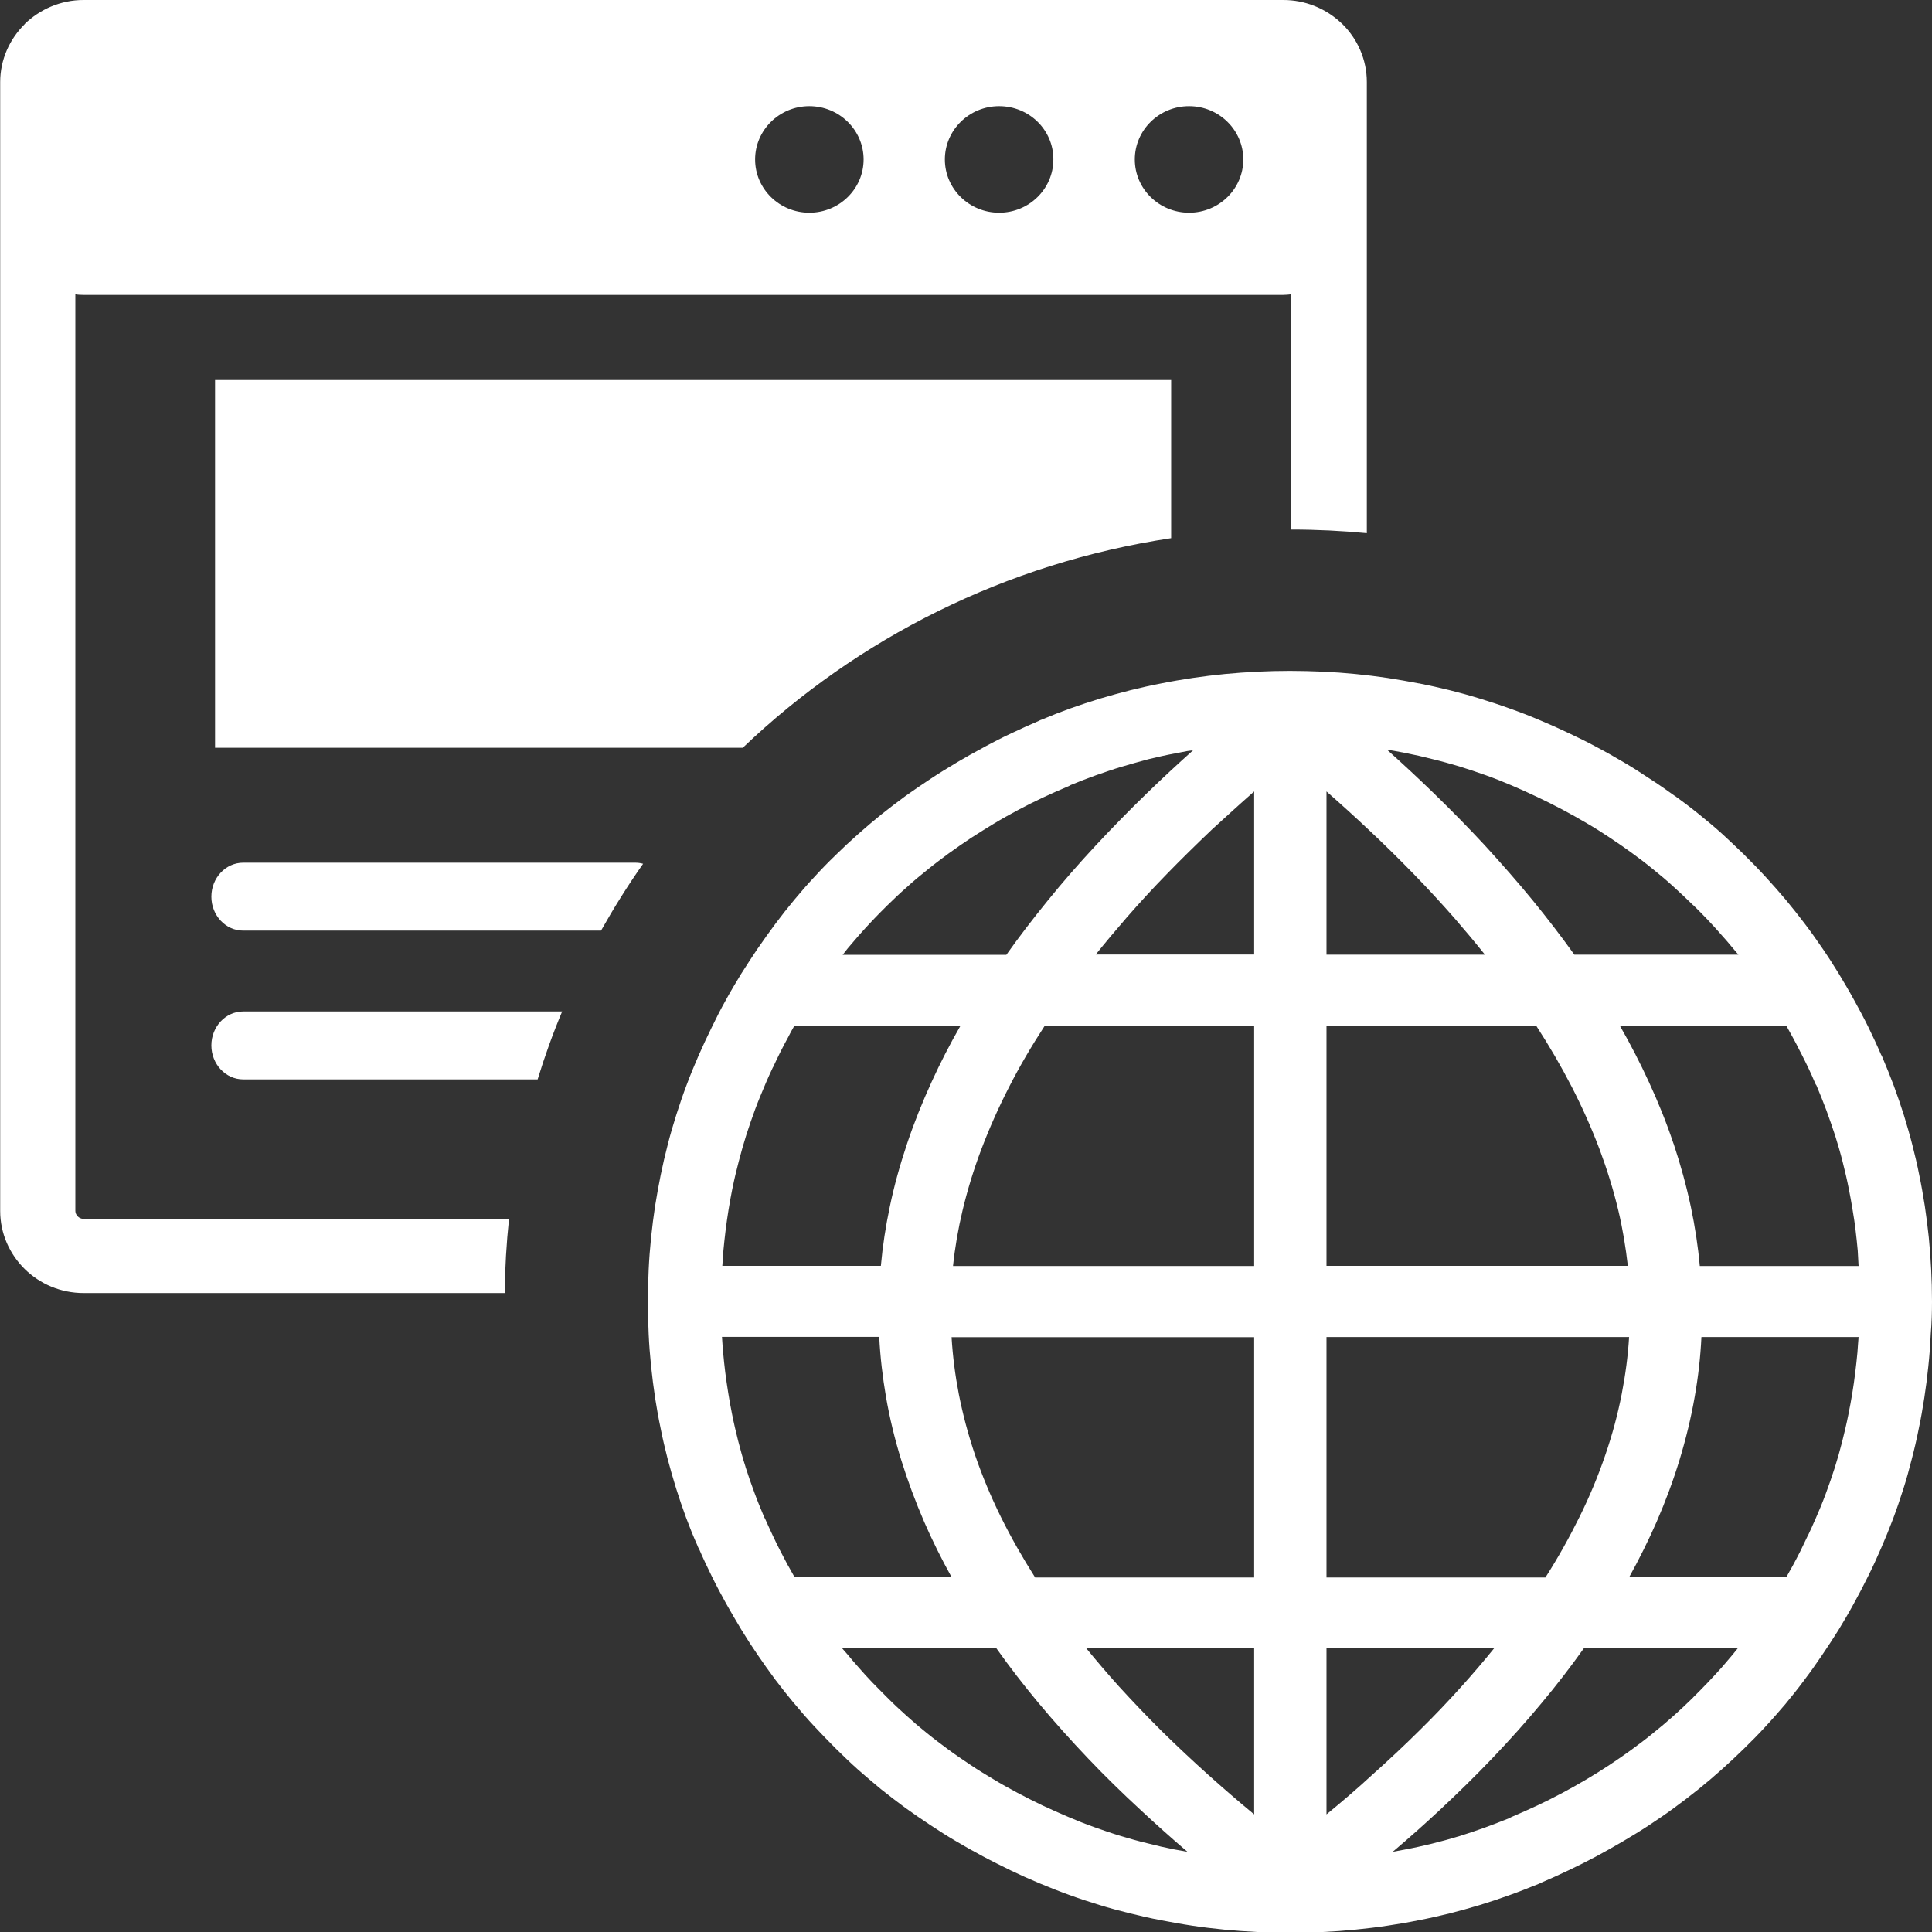 <svg width="32" height="32" viewBox="0 0 32 32" fill="none" xmlns="http://www.w3.org/2000/svg">
<rect x="0" y="0" width="32" height="32" fill="#333333" stroke="none"/>
<g clip-path="url(#clip0_5929_1163)">
<path fill-rule="evenodd" clip-rule="evenodd" d="M21.256 0H1.383C1.004 0 0.66 0.154 0.408 0.398V0.401C0.159 0.648 0.003 0.987 0.003 1.359V20.057C0.003 20.432 0.159 20.771 0.408 21.018C0.66 21.266 1.004 21.417 1.386 21.417H8.359C8.364 21.003 8.388 20.591 8.431 20.188H1.381C1.346 20.188 1.312 20.172 1.288 20.148C1.264 20.125 1.248 20.091 1.248 20.057V4.875C1.291 4.883 1.336 4.885 1.381 4.885H21.256C21.301 4.885 21.346 4.88 21.388 4.875V8.771C21.809 8.771 22.228 8.792 22.639 8.831V1.359C22.639 0.984 22.483 0.643 22.234 0.398C22.218 0.383 22.204 0.37 22.189 0.357C21.942 0.135 21.613 0 21.256 0ZM13.159 26.12C13.124 26.06 13.09 25.995 13.053 25.93L13.05 25.927C13.008 25.849 12.968 25.771 12.928 25.695C12.883 25.609 12.841 25.521 12.798 25.43C12.753 25.336 12.714 25.247 12.674 25.159L12.658 25.13C12.6 24.992 12.544 24.857 12.494 24.719C12.443 24.581 12.393 24.44 12.348 24.297V24.294C12.303 24.154 12.263 24.01 12.226 23.865C12.189 23.719 12.154 23.57 12.125 23.422C12.101 23.302 12.08 23.188 12.062 23.073C12.043 22.958 12.027 22.841 12.011 22.721V22.719C11.998 22.615 11.987 22.508 11.977 22.398C11.969 22.312 11.964 22.227 11.958 22.143H14.563C14.579 22.477 14.619 22.81 14.675 23.138C14.736 23.49 14.821 23.841 14.929 24.188C15.035 24.529 15.162 24.87 15.308 25.208C15.441 25.513 15.592 25.818 15.761 26.122L13.159 26.12ZM13.949 27.302H16.504C16.718 27.604 16.951 27.906 17.198 28.203C17.455 28.51 17.731 28.82 18.025 29.128C18.295 29.412 18.584 29.695 18.892 29.979C19.141 30.211 19.4 30.443 19.668 30.672L19.453 30.633C19.305 30.604 19.157 30.57 19.006 30.531C18.854 30.495 18.706 30.453 18.56 30.409C18.414 30.365 18.269 30.315 18.123 30.263C17.977 30.211 17.834 30.154 17.694 30.094C17.548 30.031 17.405 29.969 17.267 29.904C17.129 29.838 16.991 29.768 16.853 29.695C16.718 29.622 16.583 29.549 16.456 29.471C16.326 29.393 16.196 29.315 16.074 29.232C15.95 29.148 15.825 29.065 15.706 28.977C15.586 28.888 15.467 28.799 15.353 28.706C15.239 28.615 15.125 28.518 15.014 28.417C14.903 28.318 14.794 28.216 14.688 28.109C14.606 28.026 14.524 27.945 14.444 27.862C14.365 27.779 14.288 27.695 14.214 27.609C14.153 27.542 14.094 27.471 14.036 27.401L13.949 27.302ZM23.068 30.672C23.339 30.443 23.599 30.211 23.848 29.979C24.152 29.695 24.441 29.412 24.712 29.128C25.006 28.82 25.281 28.513 25.538 28.203C25.788 27.904 26.018 27.604 26.233 27.302H28.782L28.698 27.406C28.639 27.477 28.578 27.547 28.52 27.615C28.369 27.784 28.21 27.951 28.046 28.112L28.043 28.117C27.937 28.221 27.828 28.323 27.717 28.422C27.606 28.521 27.492 28.617 27.378 28.708C27.264 28.802 27.145 28.891 27.025 28.979C26.903 29.068 26.782 29.151 26.657 29.234C26.535 29.315 26.405 29.396 26.273 29.474C26.143 29.552 26.01 29.625 25.88 29.695C25.743 29.768 25.605 29.838 25.464 29.904C25.326 29.969 25.183 30.031 25.038 30.094C25.024 30.099 25.019 30.104 25.006 30.112C24.865 30.169 24.727 30.221 24.587 30.273C24.447 30.323 24.303 30.372 24.158 30.417H24.155C24.012 30.461 23.866 30.5 23.718 30.537C23.569 30.573 23.418 30.607 23.267 30.635L23.068 30.672ZM29.586 26.125H26.983C27.153 25.818 27.304 25.513 27.439 25.206C27.587 24.865 27.714 24.523 27.818 24.182C27.924 23.833 28.009 23.484 28.07 23.133C28.128 22.805 28.165 22.477 28.181 22.146H30.784C30.778 22.229 30.77 22.315 30.765 22.401C30.754 22.51 30.744 22.62 30.73 22.724C30.715 22.846 30.699 22.963 30.68 23.076C30.662 23.188 30.64 23.305 30.616 23.424L30.614 23.435C30.585 23.581 30.55 23.727 30.513 23.875C30.476 24.023 30.434 24.169 30.389 24.312C30.343 24.456 30.293 24.599 30.24 24.742C30.187 24.885 30.129 25.026 30.068 25.164L30.065 25.169C30.028 25.255 29.988 25.344 29.946 25.432L29.943 25.435C29.904 25.518 29.861 25.604 29.819 25.693C29.776 25.776 29.737 25.854 29.694 25.932C29.657 25.995 29.623 26.06 29.586 26.125ZM30.784 20.969H28.154C28.125 20.643 28.075 20.318 28.006 19.99C27.932 19.641 27.836 19.292 27.72 18.943L27.717 18.938C27.603 18.596 27.465 18.255 27.309 17.917C27.166 17.607 27.007 17.297 26.829 16.987H29.586C29.623 17.052 29.66 17.12 29.694 17.182C29.737 17.258 29.776 17.338 29.819 17.422L29.821 17.424C29.866 17.51 29.906 17.596 29.949 17.682C29.991 17.771 30.031 17.859 30.068 17.948L30.076 17.963L30.087 17.979C30.145 18.115 30.198 18.253 30.251 18.391C30.301 18.531 30.352 18.672 30.397 18.812C30.442 18.956 30.484 19.099 30.521 19.247C30.558 19.393 30.593 19.542 30.622 19.69C30.646 19.81 30.667 19.927 30.685 20.039C30.704 20.154 30.723 20.271 30.736 20.391C30.749 20.497 30.76 20.604 30.77 20.713C30.773 20.799 30.781 20.885 30.784 20.969ZM28.793 15.812H26.076C25.862 15.513 25.634 15.216 25.39 14.917C25.138 14.609 24.868 14.302 24.584 13.992C24.319 13.706 24.036 13.419 23.739 13.13C23.495 12.893 23.238 12.654 22.973 12.417L23.084 12.435L23.275 12.471C23.424 12.5 23.575 12.534 23.726 12.573C23.877 12.609 24.025 12.651 24.174 12.695C24.319 12.74 24.465 12.789 24.611 12.841C24.757 12.893 24.9 12.95 25.04 13.01C25.189 13.073 25.329 13.138 25.467 13.203C25.605 13.268 25.743 13.338 25.878 13.409C26.016 13.482 26.148 13.557 26.278 13.633C26.408 13.708 26.535 13.789 26.657 13.87C26.784 13.953 26.906 14.039 27.025 14.125C27.147 14.213 27.264 14.302 27.378 14.396C27.492 14.487 27.606 14.583 27.717 14.685C27.826 14.784 27.934 14.885 28.043 14.992L28.048 14.995C28.131 15.075 28.21 15.156 28.287 15.237C28.366 15.32 28.443 15.404 28.517 15.49C28.578 15.557 28.639 15.628 28.698 15.7L28.793 15.812ZM19.761 12.427C19.496 12.664 19.241 12.901 18.997 13.138C18.701 13.425 18.422 13.711 18.157 13.995C17.871 14.302 17.603 14.609 17.352 14.919C17.108 15.219 16.88 15.516 16.668 15.815H13.957L14.041 15.708C14.1 15.638 14.158 15.57 14.219 15.5C14.293 15.417 14.37 15.331 14.45 15.247C14.526 15.167 14.606 15.086 14.693 15C14.802 14.893 14.911 14.789 15.022 14.693C15.133 14.591 15.247 14.497 15.361 14.406C15.475 14.312 15.595 14.224 15.714 14.135C15.836 14.047 15.958 13.963 16.082 13.88C16.207 13.8 16.334 13.719 16.464 13.641C16.594 13.562 16.726 13.49 16.861 13.417C16.997 13.344 17.134 13.276 17.272 13.211C17.41 13.146 17.553 13.083 17.701 13.021C17.715 13.016 17.72 13.01 17.733 13.003C17.874 12.945 18.014 12.891 18.152 12.841C18.293 12.792 18.436 12.742 18.581 12.698H18.584C18.727 12.654 18.876 12.615 19.021 12.575C19.17 12.539 19.318 12.505 19.472 12.477L19.663 12.44L19.761 12.427ZM13.159 16.987H15.91C15.732 17.297 15.573 17.607 15.433 17.914C15.277 18.255 15.139 18.599 15.025 18.94C14.908 19.289 14.81 19.638 14.738 19.987C14.669 20.315 14.619 20.641 14.59 20.966H11.964C11.969 20.883 11.977 20.797 11.982 20.711C11.993 20.602 12.003 20.495 12.017 20.388C12.033 20.266 12.048 20.148 12.067 20.037C12.085 19.924 12.107 19.807 12.13 19.688L12.133 19.677C12.162 19.531 12.197 19.385 12.236 19.237C12.274 19.088 12.316 18.943 12.361 18.799C12.406 18.656 12.457 18.513 12.509 18.37C12.562 18.227 12.621 18.088 12.679 17.951L12.682 17.943C12.719 17.857 12.759 17.768 12.801 17.68L12.804 17.677C12.841 17.596 12.883 17.51 12.928 17.419C12.971 17.333 13.013 17.255 13.053 17.182C13.082 17.122 13.119 17.055 13.159 16.987ZM23.503 11.32C23.328 11.287 23.153 11.255 22.981 11.229C22.809 11.203 22.634 11.182 22.453 11.164C22.273 11.146 22.093 11.133 21.913 11.125C21.73 11.117 21.547 11.112 21.367 11.112C21.004 11.112 20.643 11.13 20.286 11.164C20.105 11.182 19.93 11.203 19.756 11.229C19.583 11.255 19.408 11.284 19.231 11.32C19.061 11.352 18.892 11.391 18.724 11.432C18.558 11.474 18.391 11.521 18.224 11.57C18.059 11.62 17.895 11.675 17.733 11.732C17.574 11.789 17.413 11.852 17.254 11.919C17.235 11.925 17.224 11.93 17.206 11.94C17.055 12.005 16.904 12.073 16.75 12.146C16.594 12.219 16.443 12.297 16.297 12.375L16.294 12.378C16.143 12.458 15.995 12.542 15.849 12.628L15.846 12.63C15.698 12.719 15.552 12.807 15.412 12.901C15.274 12.992 15.136 13.086 15.001 13.182C14.866 13.281 14.733 13.383 14.601 13.487C14.468 13.594 14.341 13.703 14.214 13.815C14.084 13.93 13.959 14.047 13.84 14.164L13.835 14.169C13.715 14.284 13.599 14.404 13.488 14.526C13.373 14.648 13.265 14.773 13.156 14.904C13.05 15.031 12.947 15.162 12.846 15.297C12.745 15.432 12.647 15.57 12.552 15.708L12.549 15.711C12.454 15.852 12.364 15.992 12.276 16.13C12.189 16.273 12.101 16.419 12.019 16.57C11.937 16.716 11.86 16.867 11.786 17.021C11.709 17.177 11.638 17.331 11.569 17.487C11.5 17.646 11.434 17.805 11.373 17.969C11.312 18.13 11.256 18.294 11.203 18.461C11.15 18.628 11.102 18.792 11.06 18.958C11.017 19.122 10.978 19.292 10.943 19.463C10.909 19.635 10.877 19.805 10.85 19.977C10.824 20.146 10.803 20.32 10.784 20.497C10.766 20.674 10.752 20.852 10.744 21.029C10.736 21.208 10.731 21.388 10.731 21.565C10.731 21.742 10.736 21.919 10.744 22.099C10.752 22.276 10.766 22.451 10.784 22.628C10.803 22.805 10.824 22.979 10.85 23.148V23.151C10.877 23.318 10.906 23.49 10.943 23.662C10.975 23.828 11.015 23.995 11.057 24.159C11.1 24.323 11.147 24.487 11.198 24.651C11.248 24.812 11.304 24.974 11.362 25.133C11.42 25.289 11.484 25.448 11.553 25.602C11.558 25.622 11.566 25.633 11.577 25.651C11.643 25.805 11.714 25.956 11.789 26.107C11.863 26.258 11.942 26.406 12.024 26.555C12.109 26.706 12.194 26.852 12.279 26.992C12.366 27.135 12.457 27.276 12.552 27.414C12.645 27.549 12.74 27.685 12.841 27.82C12.941 27.953 13.045 28.083 13.151 28.211L13.154 28.213C13.262 28.344 13.373 28.471 13.488 28.594L13.49 28.596C13.607 28.721 13.723 28.841 13.84 28.958L13.848 28.966C13.967 29.083 14.086 29.198 14.208 29.307C14.333 29.417 14.46 29.526 14.59 29.633C14.72 29.737 14.852 29.838 14.99 29.94C15.128 30.039 15.266 30.135 15.406 30.227C15.547 30.32 15.69 30.412 15.836 30.497C15.981 30.583 16.133 30.669 16.286 30.75C16.437 30.831 16.591 30.906 16.745 30.982C16.901 31.057 17.06 31.128 17.216 31.193C17.378 31.26 17.543 31.326 17.707 31.385C17.871 31.445 18.038 31.5 18.208 31.552C18.375 31.604 18.542 31.648 18.711 31.69C18.878 31.732 19.05 31.771 19.228 31.805C19.403 31.838 19.575 31.87 19.75 31.896C19.922 31.922 20.1 31.943 20.28 31.961C20.641 31.995 21.001 32.013 21.367 32.013C21.547 32.013 21.727 32.008 21.91 32C22.09 31.992 22.268 31.979 22.448 31.961C22.628 31.943 22.806 31.922 22.978 31.896C23.151 31.87 23.326 31.841 23.5 31.805C23.67 31.773 23.84 31.734 24.007 31.693C24.174 31.651 24.341 31.604 24.505 31.555C24.669 31.505 24.831 31.451 24.992 31.393C25.154 31.336 25.316 31.271 25.478 31.206C25.494 31.198 25.507 31.195 25.523 31.185C25.674 31.12 25.827 31.052 25.979 30.979C26.132 30.906 26.283 30.831 26.429 30.753C26.58 30.672 26.729 30.588 26.874 30.503C27.025 30.414 27.174 30.323 27.317 30.229C27.455 30.138 27.593 30.044 27.728 29.945C27.863 29.846 27.995 29.745 28.125 29.641C28.258 29.534 28.388 29.424 28.515 29.31C28.645 29.193 28.769 29.078 28.886 28.963L28.891 28.958C29.01 28.841 29.127 28.724 29.238 28.602C29.35 28.482 29.461 28.354 29.57 28.227C29.676 28.099 29.782 27.966 29.882 27.831C29.983 27.698 30.081 27.56 30.174 27.422C30.269 27.284 30.359 27.143 30.45 27C30.537 26.857 30.625 26.708 30.707 26.557C30.789 26.409 30.866 26.26 30.942 26.107C31.019 25.953 31.091 25.797 31.157 25.643C31.226 25.484 31.292 25.323 31.353 25.162C31.414 25 31.47 24.836 31.523 24.669C31.576 24.505 31.621 24.341 31.663 24.174C31.706 24.01 31.746 23.841 31.78 23.667C31.817 23.495 31.846 23.323 31.873 23.151C31.899 22.982 31.921 22.81 31.939 22.633C31.958 22.456 31.971 22.279 31.979 22.102C31.995 21.912 32 21.734 32 21.557C32 21.201 31.981 20.846 31.947 20.495C31.928 20.318 31.907 20.146 31.881 19.974C31.854 19.805 31.825 19.633 31.788 19.458C31.756 19.292 31.716 19.128 31.674 18.961C31.632 18.797 31.584 18.633 31.534 18.469C31.483 18.307 31.427 18.146 31.369 17.987C31.311 17.831 31.247 17.674 31.181 17.518C31.176 17.503 31.173 17.497 31.165 17.482L31.157 17.469C31.091 17.315 31.019 17.162 30.945 17.01C30.871 16.859 30.791 16.711 30.709 16.562C30.627 16.412 30.54 16.266 30.455 16.125C30.367 15.982 30.277 15.841 30.182 15.703C30.089 15.568 29.994 15.432 29.893 15.3C29.792 15.167 29.689 15.037 29.583 14.909C29.474 14.779 29.363 14.654 29.249 14.529C29.132 14.401 29.013 14.279 28.894 14.162L28.889 14.156C28.769 14.039 28.647 13.925 28.525 13.812C28.401 13.7 28.274 13.594 28.141 13.487C28.009 13.38 27.876 13.279 27.741 13.182L27.736 13.18C27.598 13.081 27.46 12.984 27.322 12.896C27.182 12.802 27.039 12.711 26.893 12.625C26.747 12.539 26.596 12.453 26.442 12.372C26.294 12.292 26.14 12.216 25.984 12.143C25.827 12.068 25.668 11.997 25.512 11.932L25.507 11.93C25.342 11.859 25.181 11.797 25.019 11.74C24.855 11.68 24.688 11.625 24.518 11.573C24.351 11.521 24.181 11.474 24.012 11.432C23.845 11.391 23.673 11.352 23.498 11.318L23.503 11.32ZM20.773 13.109V15.81H18.149C18.311 15.607 18.483 15.404 18.661 15.198C18.87 14.958 19.093 14.716 19.326 14.477C19.562 14.234 19.811 13.99 20.071 13.742C20.296 13.537 20.529 13.323 20.773 13.109ZM20.773 16.987V20.969H15.785C15.817 20.662 15.87 20.354 15.944 20.044C16.024 19.711 16.125 19.378 16.252 19.042C16.382 18.698 16.535 18.352 16.713 18.005C16.885 17.667 17.084 17.328 17.304 16.99H20.773V16.987ZM20.773 22.146V26.128H17.145C16.933 25.794 16.745 25.463 16.58 25.13C16.411 24.787 16.268 24.445 16.151 24.102C16.037 23.766 15.947 23.427 15.881 23.091C15.82 22.776 15.78 22.463 15.761 22.148H20.773V22.146ZM20.773 27.302V30.052C20.514 29.838 20.264 29.622 20.023 29.406C19.748 29.159 19.485 28.912 19.236 28.667C18.987 28.419 18.754 28.174 18.531 27.93C18.343 27.721 18.163 27.51 17.993 27.302H20.773ZM21.971 30.052V27.299H24.749C24.579 27.51 24.399 27.719 24.213 27.927C23.993 28.172 23.76 28.417 23.511 28.662C23.262 28.909 23 29.154 22.724 29.401C22.485 29.622 22.234 29.836 21.971 30.052ZM21.971 26.125V22.146H26.983C26.964 22.461 26.922 22.773 26.861 23.088C26.795 23.427 26.705 23.763 26.588 24.102C26.471 24.445 26.328 24.789 26.159 25.13C25.994 25.463 25.809 25.797 25.597 26.128H21.971V26.125ZM21.971 20.969V16.987H25.443C25.663 17.326 25.859 17.664 26.034 18.003C26.212 18.349 26.365 18.695 26.495 19.039C26.62 19.375 26.723 19.708 26.803 20.042C26.877 20.352 26.927 20.659 26.962 20.966H21.971V20.969ZM21.971 15.812V13.109C22.215 13.323 22.448 13.534 22.671 13.745C22.933 13.99 23.182 14.237 23.418 14.479C23.651 14.719 23.874 14.961 24.084 15.2C24.261 15.404 24.433 15.609 24.595 15.812H21.971ZM9.311 16.753H4.028C3.737 16.753 3.501 17.005 3.501 17.315C3.501 17.625 3.737 17.878 4.028 17.878H8.905C9.022 17.495 9.157 17.12 9.311 16.753ZM10.652 14.307C10.609 14.294 10.564 14.289 10.517 14.289H4.028C3.737 14.289 3.501 14.542 3.501 14.852C3.501 15.162 3.737 15.414 4.028 15.414H9.955C10.169 15.034 10.4 14.664 10.652 14.307ZM19.398 6.294H3.562V12.385H12.303C14.2 10.573 16.657 9.326 19.398 8.914V6.294ZM13.405 1.758C12.91 1.758 12.507 2.154 12.507 2.641C12.507 3.128 12.91 3.523 13.405 3.523C13.901 3.523 14.304 3.128 14.304 2.641C14.304 2.154 13.901 1.758 13.405 1.758ZM16.549 1.758C16.053 1.758 15.65 2.154 15.65 2.641C15.65 3.128 16.053 3.523 16.549 3.523C17.044 3.523 17.447 3.128 17.447 2.641C17.45 2.154 17.047 1.758 16.549 1.758ZM19.695 1.758C19.199 1.758 18.796 2.154 18.796 2.641C18.796 3.128 19.199 3.523 19.695 3.523C20.19 3.523 20.593 3.128 20.593 2.641C20.593 2.154 20.19 1.758 19.695 1.758Z" fill="white"/>
</g>
<defs>
<clipPath id="clip0_5929_1163">
<rect width="32" height="32" fill="white" transform="matrix(-1 0 0 1 32 0)"/>
</clipPath>
</defs>
</svg>
